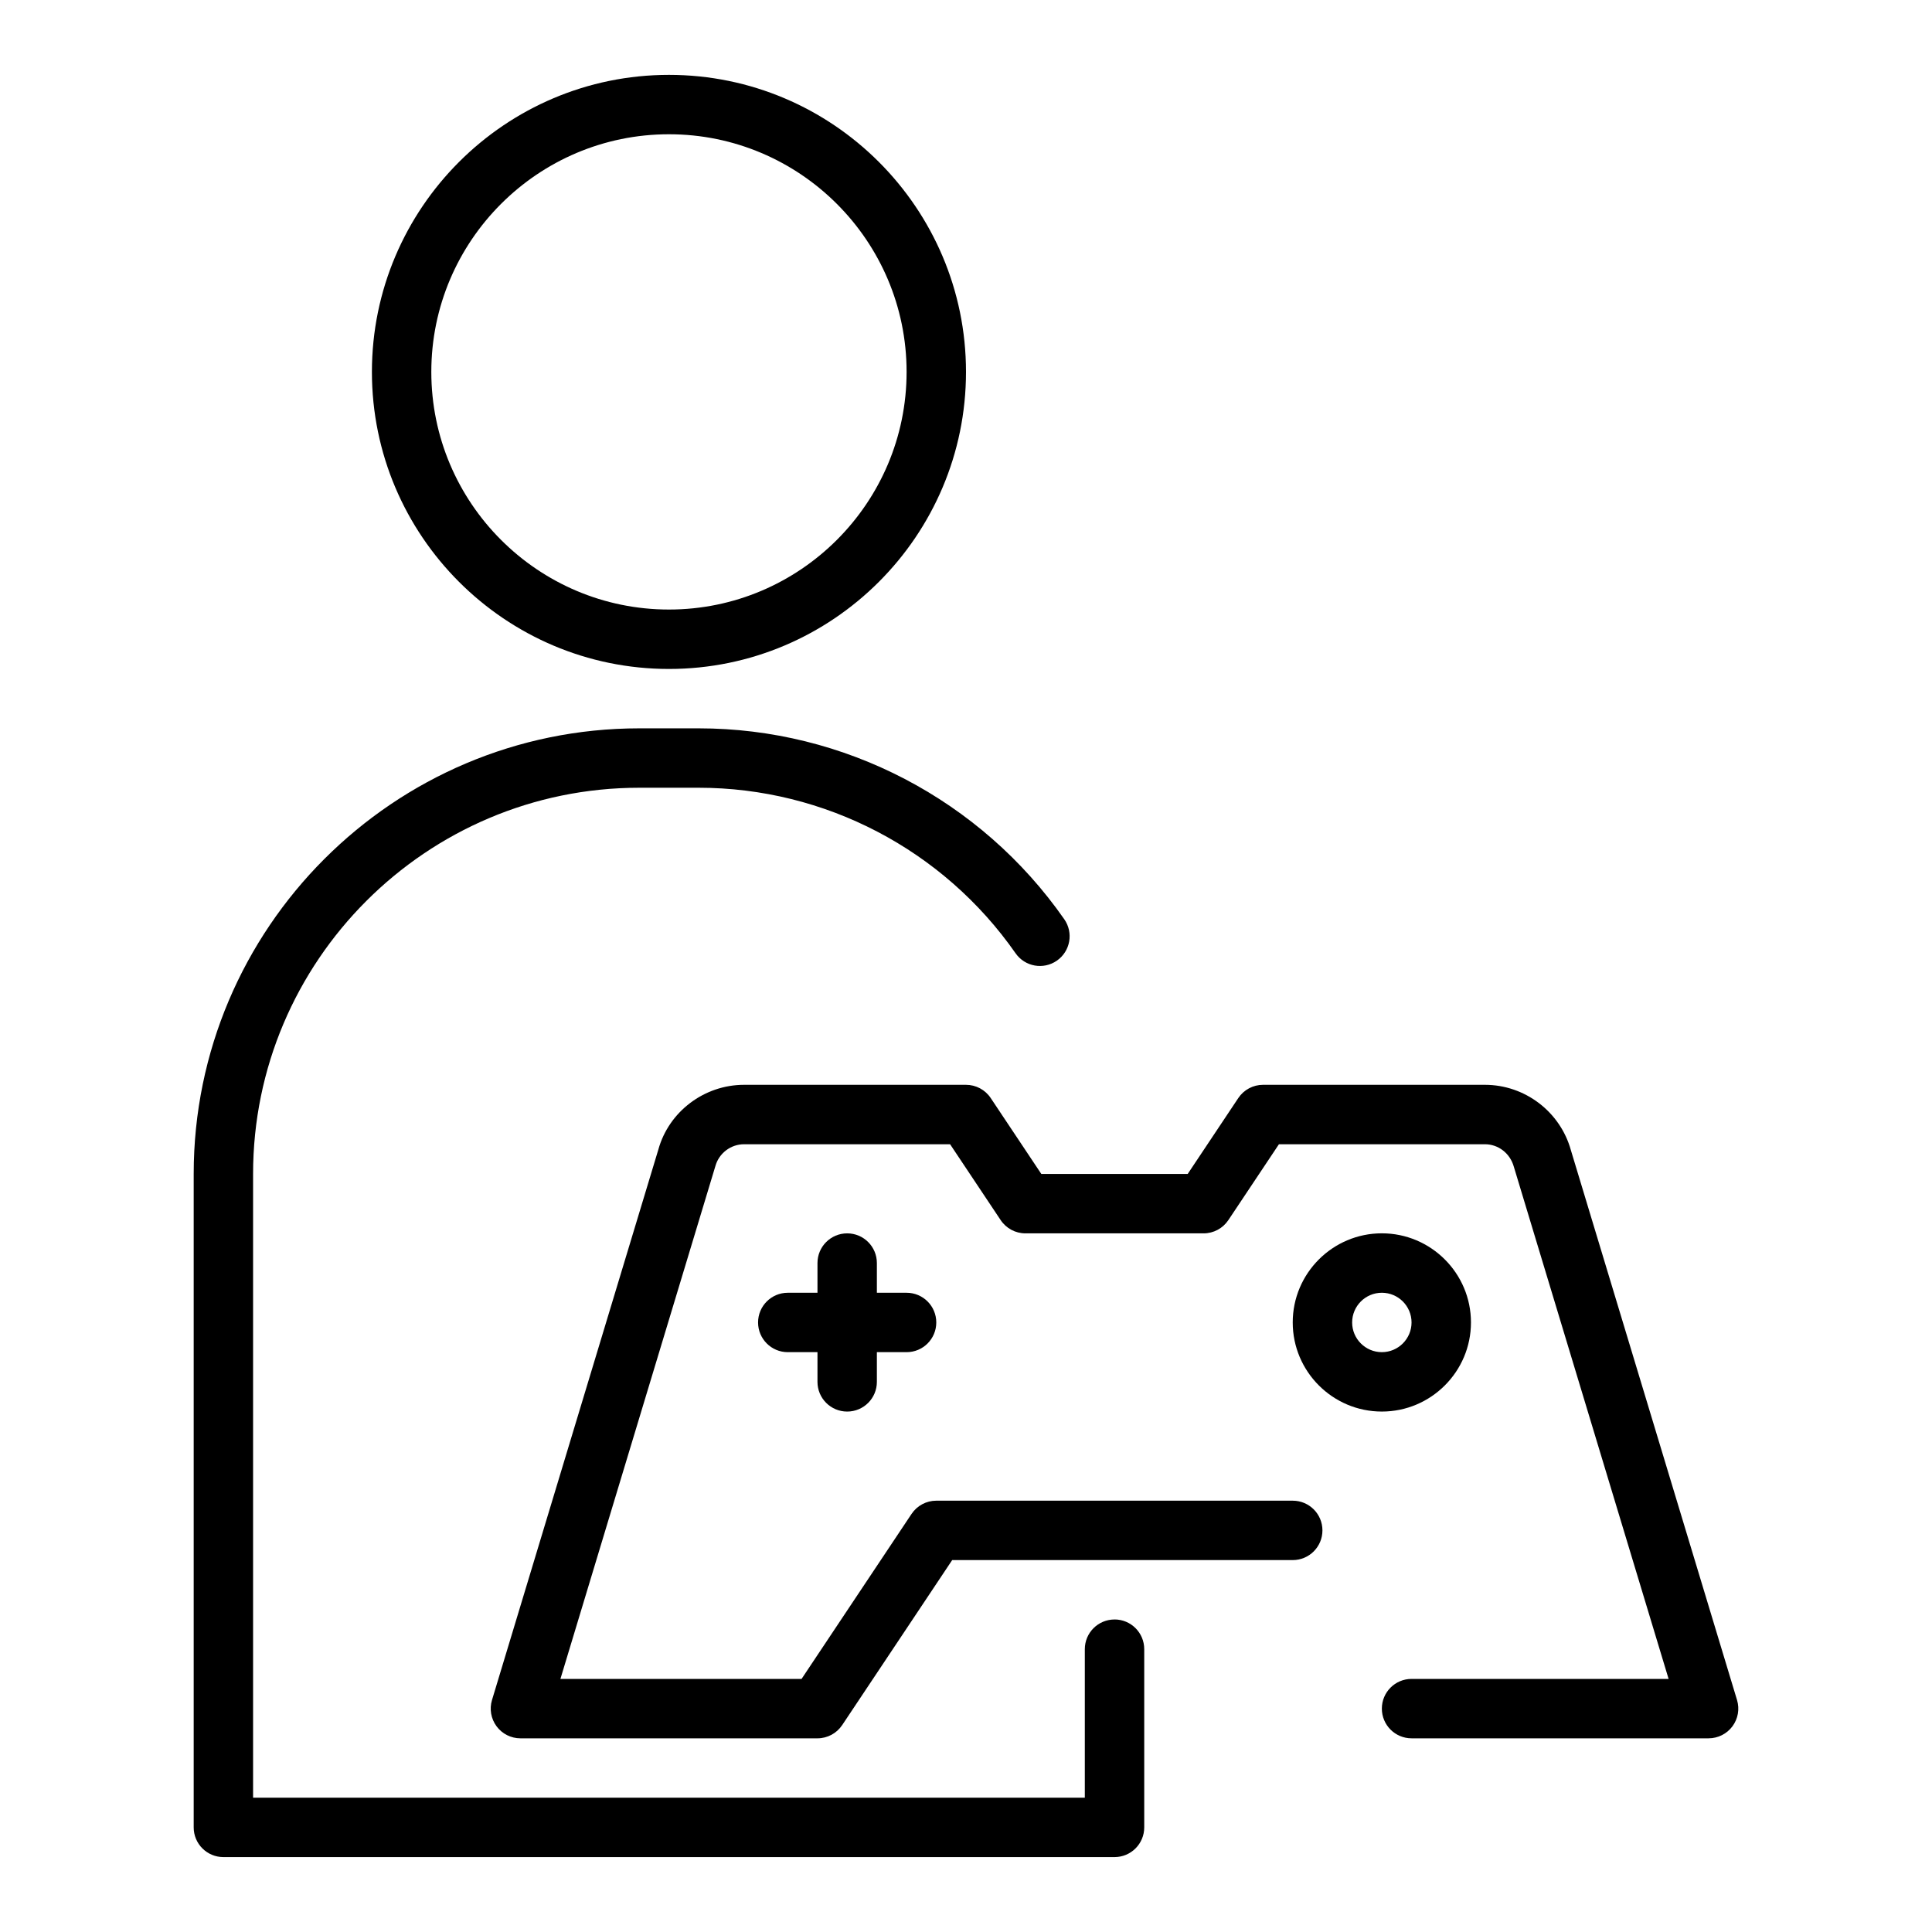 <?xml version="1.0" encoding="UTF-8"?>
<!-- Uploaded to: ICON Repo, www.svgrepo.com, Generator: ICON Repo Mixer Tools -->
<svg fill="#000000" width="800px" height="800px" version="1.1" viewBox="144 144 512 512" xmlns="http://www.w3.org/2000/svg">
 <g>
  <path d="m604.33 594.52-44.023-145.69c-2.824-10.211-12.195-17.344-22.789-17.344h-58.801c-2.629 0-5.09 1.316-6.551 3.504l-13.406 20.109h-38.805l-13.406-20.109c-1.461-2.191-3.922-3.504-6.551-3.504h-58.801c-10.594 0-19.965 7.133-22.73 17.168l-44.082 145.87c-0.723 2.383-0.27 4.965 1.215 6.969 1.48 2 3.828 3.18 6.316 3.18h78.719c2.629 0 5.09-1.316 6.551-3.504l29.152-43.73h90.25c4.352 0 7.871-3.523 7.871-7.871s-3.519-7.871-7.871-7.871h-94.465c-2.629 0-5.09 1.316-6.551 3.504l-29.148 43.727h-63.906l41.066-135.9c0.945-3.41 4.074-5.793 7.609-5.793h54.59l13.406 20.109c1.461 2.191 3.922 3.508 6.551 3.508h47.23c2.629 0 5.09-1.316 6.551-3.504l13.41-20.113h54.59c3.535 0 6.664 2.383 7.664 5.973l41.012 135.72h-68.121c-4.352 0-7.871 3.523-7.871 7.871s3.519 7.871 7.871 7.871h78.719c2.492 0 4.836-1.18 6.32-3.18 1.484-2 1.938-4.582 1.215-6.965z"/>
  <path d="m368.51 518.08c4.352 0 7.871-3.523 7.871-7.871v-7.871h7.871c4.352 0 7.871-3.523 7.871-7.871s-3.519-7.871-7.871-7.871h-7.871v-7.871c0-4.348-3.519-7.871-7.871-7.871-4.352 0-7.871 3.523-7.871 7.871v7.871h-7.871c-4.352 0-7.871 3.523-7.871 7.871s3.519 7.871 7.871 7.871h7.871v7.871c0 4.348 3.519 7.871 7.871 7.871z"/>
  <path d="m533.82 494.46c0-13.023-10.594-23.617-23.617-23.617-13.023 0-23.617 10.594-23.617 23.617 0 13.023 10.594 23.617 23.617 23.617 13.023 0 23.617-10.594 23.617-23.617zm-23.617 7.875c-4.344 0-7.871-3.531-7.871-7.871s3.527-7.871 7.871-7.871 7.871 3.531 7.871 7.871c0 4.336-3.527 7.871-7.871 7.871z"/>
  <path d="m439.36 573.18c-4.352 0-7.871 3.523-7.871 7.871v39.359h-220.42v-165.31c0-56.43 45.91-102.34 102.34-102.34h15.742c33.426 0 64.82 16.398 83.984 43.863 2.484 3.562 7.379 4.445 10.961 1.953 3.566-2.492 4.438-7.394 1.953-10.961-22.105-31.684-58.328-50.598-96.895-50.598h-15.742c-65.113 0-118.08 52.973-118.08 118.08v173.18c0 4.348 3.519 7.871 7.871 7.871h236.16c4.352 0 7.871-3.523 7.871-7.871v-47.23c0-4.352-3.519-7.875-7.871-7.875z"/>
  <path d="m321.28 321.28c43.402 0 78.719-35.312 78.719-78.719s-35.316-78.719-78.719-78.719-78.719 35.312-78.719 78.719 35.316 78.719 78.719 78.719zm0-141.7c34.723 0 62.977 28.25 62.977 62.977 0 34.723-28.25 62.977-62.977 62.977-34.723 0-62.977-28.25-62.977-62.977 0-34.727 28.254-62.977 62.977-62.977z"/>
 </g>
</svg>